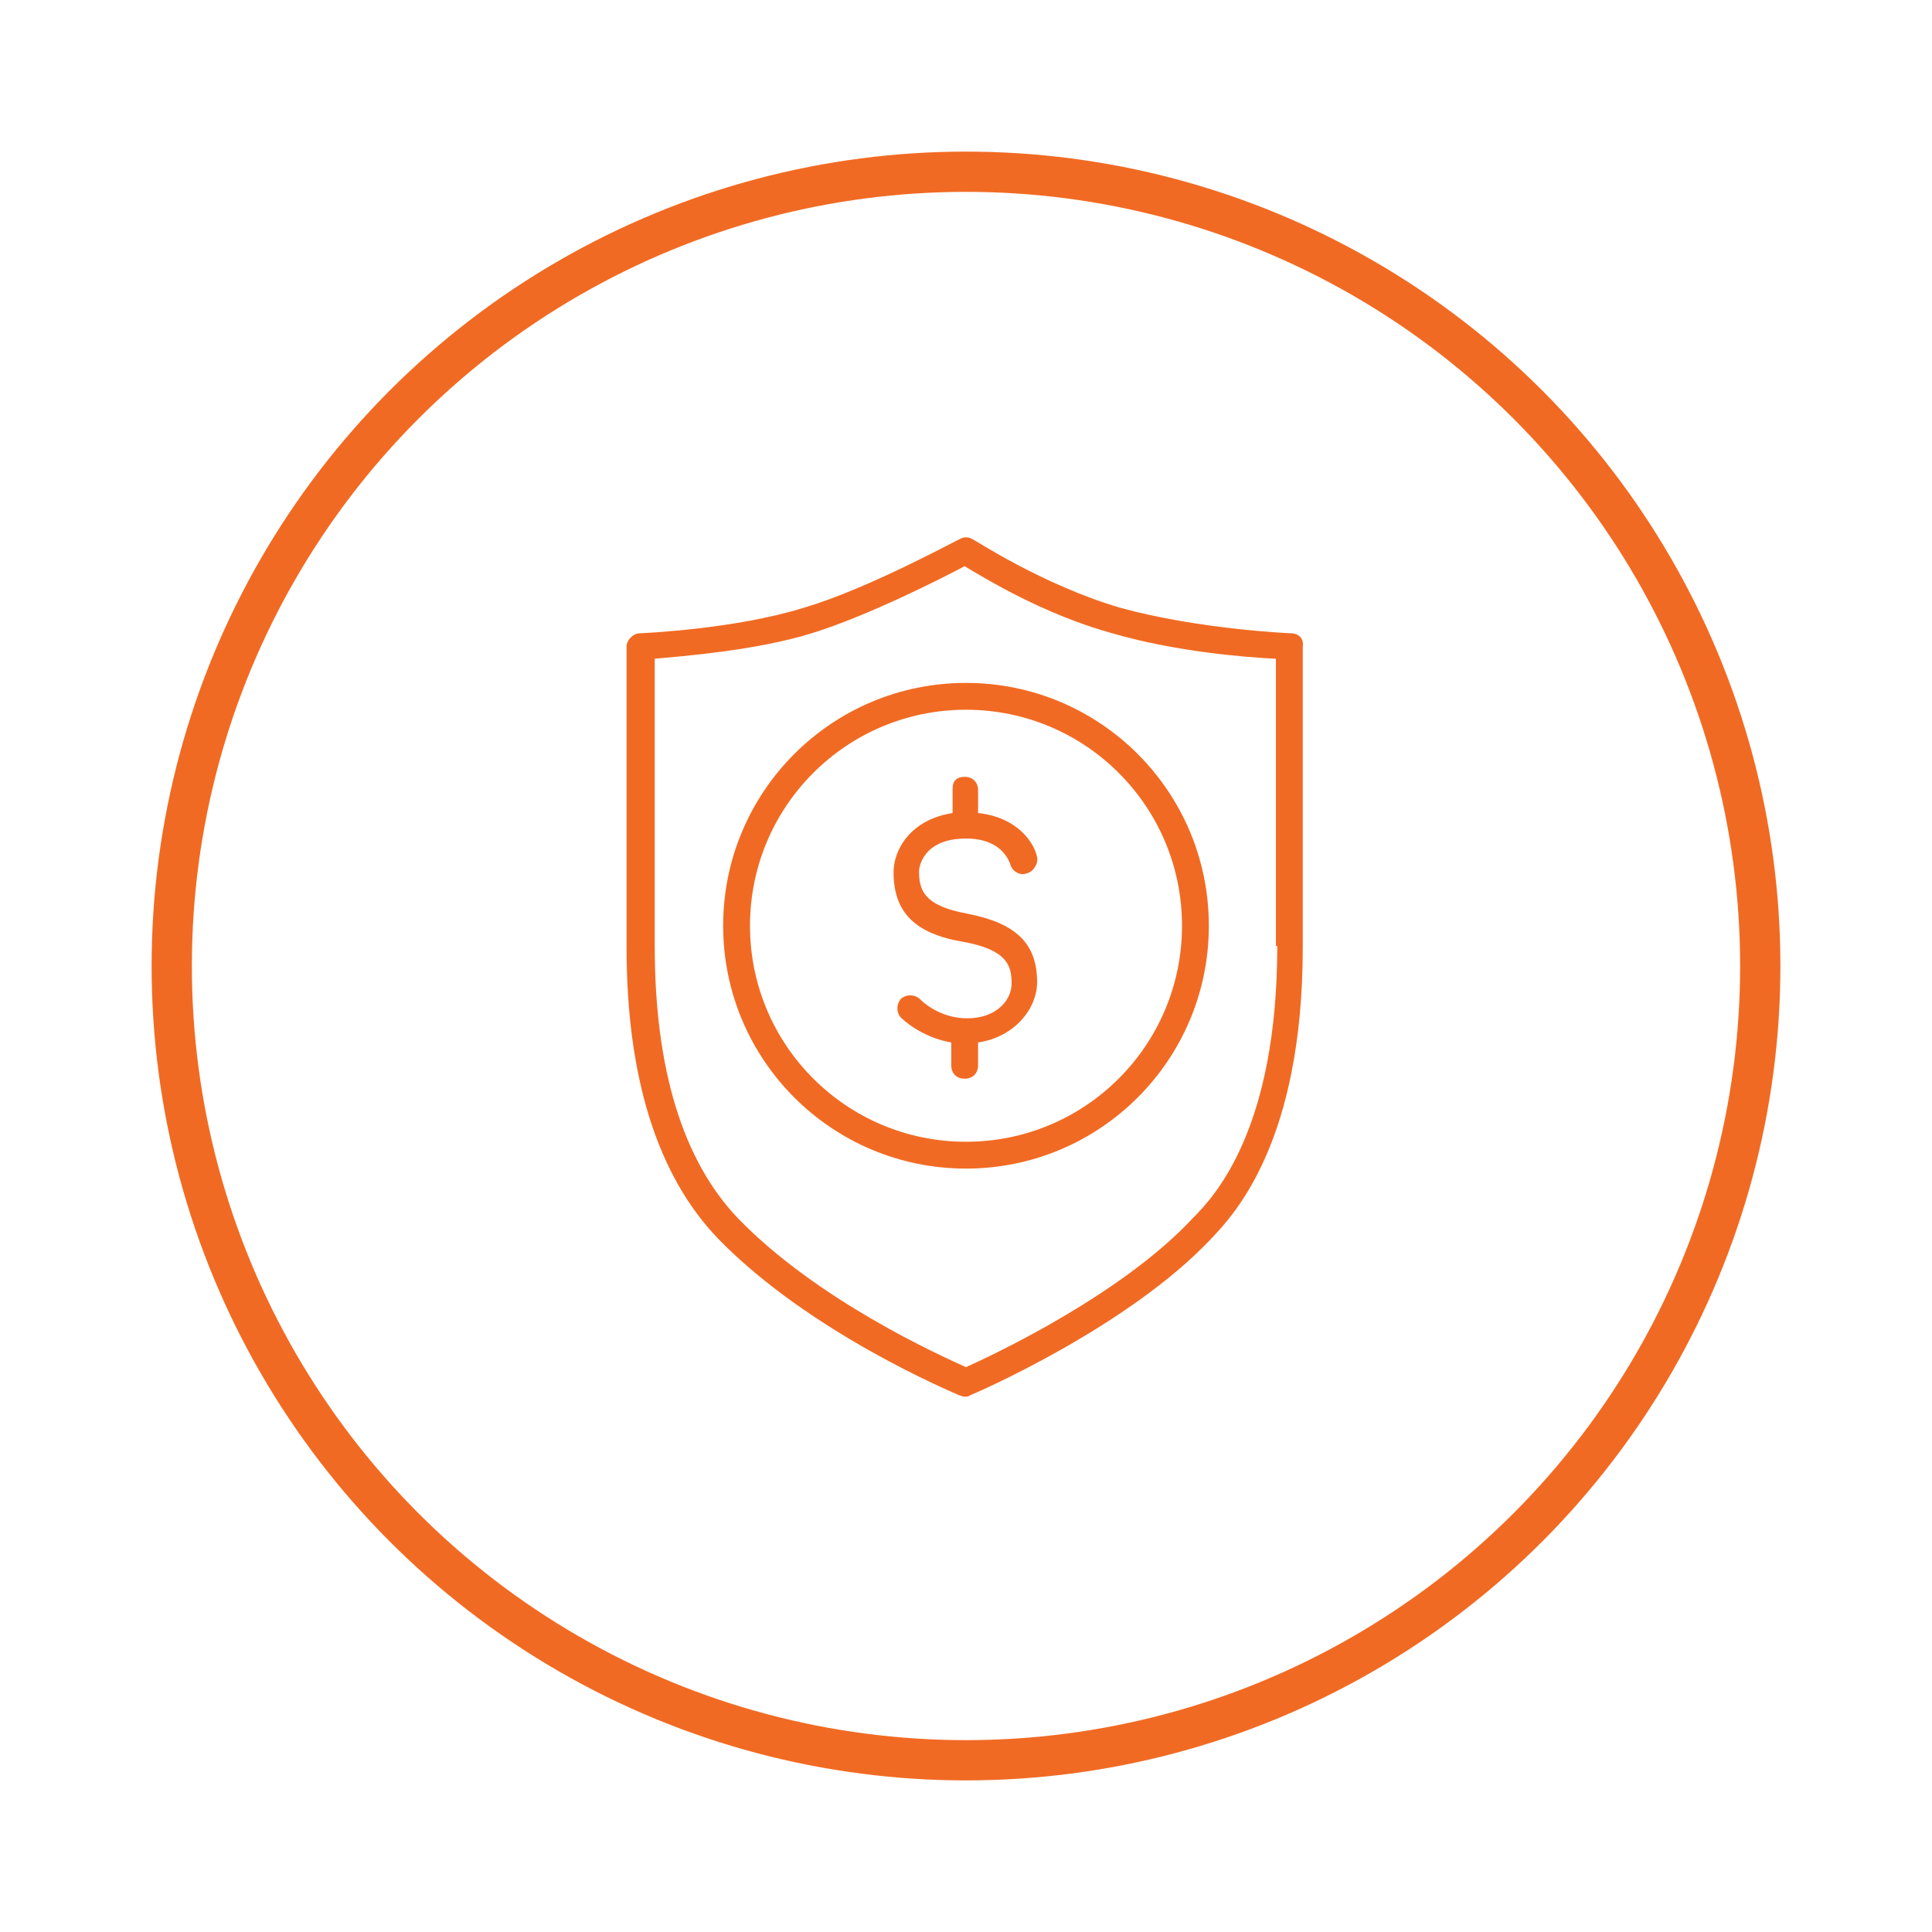 <?xml version="1.0" encoding="UTF-8"?> <!-- Generator: Adobe Illustrator 24.1.0, SVG Export Plug-In . SVG Version: 6.00 Build 0) --> <svg xmlns="http://www.w3.org/2000/svg" xmlns:xlink="http://www.w3.org/1999/xlink" version="1.1" id="Layer_1" x="0px" y="0px" viewBox="0 0 144 144" style="enable-background:new 0 0 144 144;" xml:space="preserve"> <style type="text/css"> .st0{fill:#FFFFFF;stroke:#F16A23;stroke-width:3;} .st1{fill:#F16A23;} </style> <g> <image style="overflow:visible;opacity:0.16;enable-background:new ;" width="178" height="179" transform="matrix(0.855 0 0 0.855 -4.13 -5.208)"> </image> <g> <g> <circle class="st0" cx="72" cy="72" r="59.2"></circle> </g> </g> </g> <g> <path class="st1" d="M96.2,47.2c-0.1,0-6.9-0.3-12.7-1.9c-5.8-1.7-10.9-5.1-11-5.1c-0.3-0.2-0.7-0.2-1,0c-0.1,0-6.8,3.7-11.6,5.1 c-5.1,1.6-12.1,1.9-12.2,1.9c-0.5,0-1,0.5-1,1v22.4c0,9.7,2.3,17,6.8,21.7c6.9,7.1,17.6,11.5,18,11.7c0.1,0,0.2,0.1,0.4,0.1 c0.1,0,0.3,0,0.4-0.1c0.5-0.2,11.8-5.1,18-11.7c1.7-1.8,6.8-7.2,6.8-21.7V48.2C97.2,47.6,96.8,47.2,96.2,47.2z M95.2,70.5 c0,13.7-4.7,18.7-6.3,20.3C83.6,96.5,74,101,72,101.9c-2-0.9-11.1-5-17-11.1c-4.1-4.3-6.2-11.1-6.2-20.3V49.1 c2.1-0.2,7.5-0.6,11.7-1.9c4.2-1.3,9.7-4.1,11.4-5c1.5,0.9,5.9,3.6,11,5c4.8,1.4,10.1,1.8,12.2,1.9V70.5z"></path> <path class="st1" d="M53.9,69c0,10,8.1,18.1,18.1,18.1S90.1,79,90.1,69c0-10-8.1-18.1-18.1-18.1S53.9,59,53.9,69z M88.1,69 c0,8.9-7.2,16.1-16.1,16.1c-8.9,0-16.1-7.2-16.1-16.1c0-8.9,7.2-16.1,16.1-16.1C80.9,52.9,88.1,60.1,88.1,69z"></path> <path class="st1" d="M71,58.8v1.8c-3.2,0.5-4.4,2.8-4.4,4.4c0,3,1.6,4.6,5.2,5.2c3.3,0.6,3.6,1.8,3.6,3.1c0,1.3-1.2,2.6-3.3,2.6 c-2.1,0-3.4-1.3-3.5-1.4c-0.4-0.4-1-0.4-1.4-0.1c-0.4,0.4-0.4,1-0.1,1.4c0.1,0.1,1.5,1.5,3.8,1.9v1.7c0,0.6,0.4,1,1,1 c0.6,0,1-0.4,1-1v-1.7c2.7-0.4,4.4-2.5,4.4-4.5c0-2.9-1.6-4.4-5.2-5.1c-3.3-0.6-3.6-1.8-3.6-3.2c0,0,0.1-2.4,3.5-2.4 c2.7,0,3.2,1.7,3.3,1.9c0.1,0.5,0.7,0.9,1.2,0.7c0.5-0.1,0.9-0.7,0.8-1.2c-0.2-1.1-1.5-3-4.4-3.3v-1.7c0-0.6-0.4-1-1-1 S71,58.2,71,58.8z"></path> </g> </svg> 
